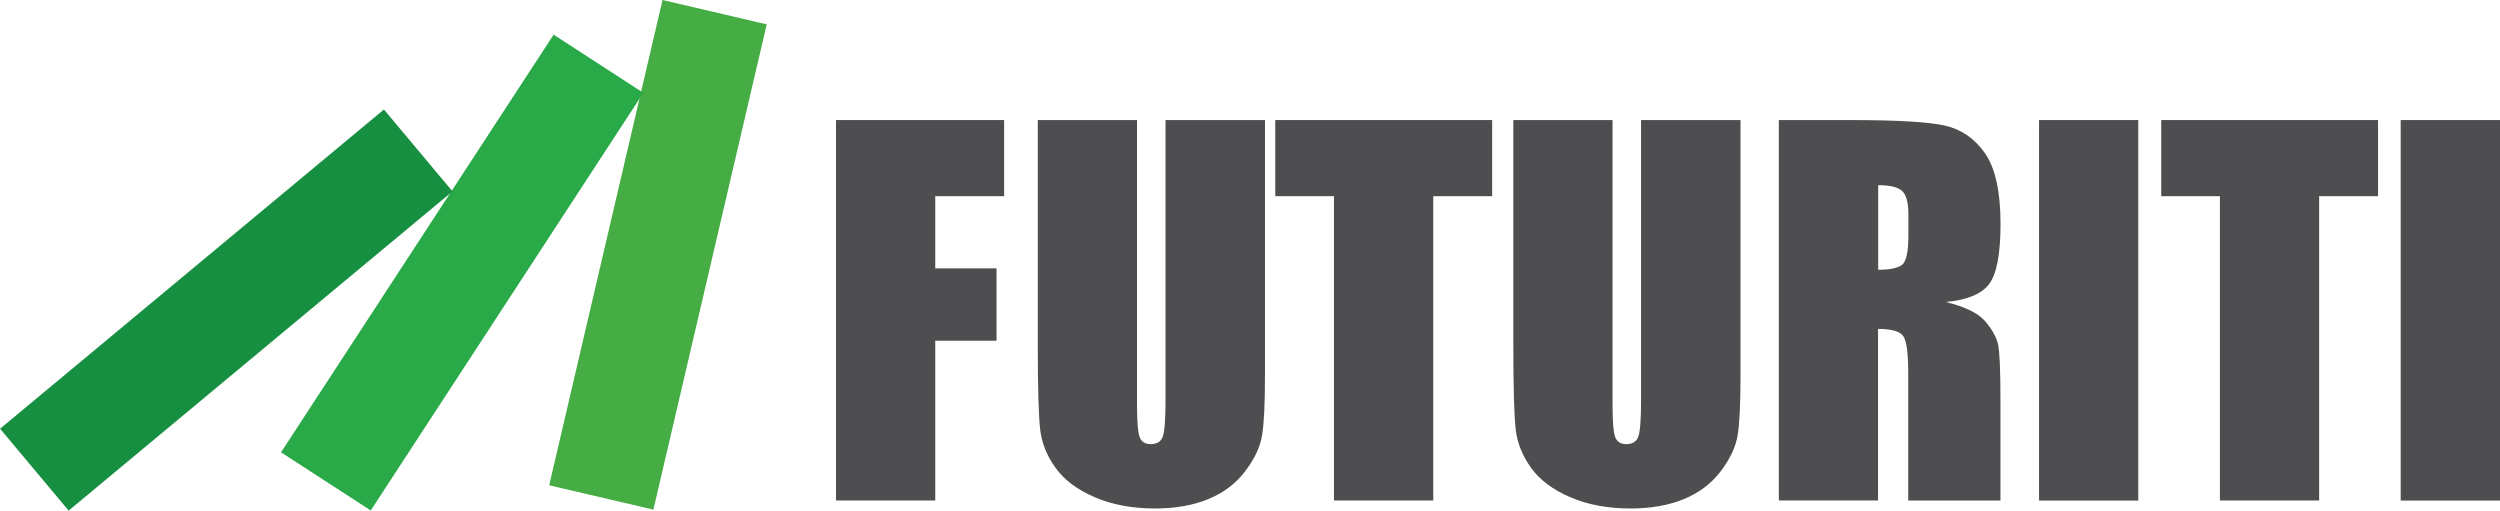 <svg width="142" height="29" viewBox="0 0 142 29" fill="none" xmlns="http://www.w3.org/2000/svg">
<g clip-path="url(#clip0)">
<path d="M47.485 6.819H57.034V11.143H53.122V15.243H56.604V19.352H53.122V28.427H47.485V6.819Z" fill="#4E4E50"/>
<path d="M71.851 6.819V21.262C71.851 22.902 71.798 24.052 71.688 24.712C71.583 25.376 71.263 26.054 70.737 26.753C70.21 27.452 69.517 27.981 68.653 28.34C67.793 28.698 66.776 28.882 65.605 28.882C64.311 28.882 63.166 28.668 62.175 28.239C61.183 27.811 60.442 27.256 59.951 26.569C59.459 25.883 59.17 25.162 59.082 24.401C58.995 23.641 58.946 22.041 58.946 19.601V6.819H64.583V23.024C64.583 23.968 64.635 24.572 64.736 24.834C64.837 25.096 65.047 25.227 65.359 25.227C65.714 25.227 65.947 25.083 66.048 24.795C66.148 24.506 66.201 23.824 66.201 22.744V6.819H71.851Z" fill="#4E4E50"/>
<path d="M84.755 6.819V11.143H81.409V28.427H75.768V11.143H72.435V6.819H84.755Z" fill="#4E4E50"/>
<path d="M98.861 6.819V21.262C98.861 22.902 98.809 24.052 98.699 24.712C98.594 25.376 98.274 26.054 97.747 26.753C97.221 27.452 96.528 27.981 95.664 28.34C94.804 28.698 93.787 28.882 92.615 28.882C91.321 28.882 90.177 28.668 89.185 28.239C88.194 27.811 87.453 27.256 86.962 26.569C86.47 25.883 86.181 25.162 86.093 24.401C86.005 23.641 85.957 22.041 85.957 19.601V6.819H91.593V23.024C91.593 23.968 91.646 24.572 91.747 24.834C91.848 25.096 92.058 25.227 92.37 25.227C92.725 25.227 92.957 25.083 93.058 24.795C93.159 24.506 93.212 23.824 93.212 22.744V6.819H98.861Z" fill="#4E4E50"/>
<path d="M101.041 6.819H105.033C107.695 6.819 109.494 6.92 110.437 7.125C111.38 7.331 112.147 7.851 112.74 8.695C113.332 9.534 113.63 10.876 113.63 12.721C113.63 14.404 113.419 15.532 112.998 16.113C112.577 16.69 111.753 17.04 110.52 17.153C111.634 17.429 112.384 17.8 112.77 18.259C113.156 18.723 113.393 19.147 113.485 19.536C113.577 19.925 113.626 20.987 113.626 22.731V28.432H108.388V21.249C108.388 20.091 108.296 19.378 108.112 19.099C107.928 18.823 107.45 18.683 106.673 18.683V28.427H101.037V6.819H101.041ZM106.682 10.518V15.322C107.318 15.322 107.761 15.234 108.016 15.059C108.27 14.885 108.397 14.325 108.397 13.372V12.183C108.397 11.497 108.274 11.046 108.029 10.837C107.783 10.623 107.331 10.518 106.682 10.518Z" fill="#4E4E50"/>
<path d="M121.455 6.819V28.432H115.818V6.819H121.455Z" fill="#4E4E50"/>
<path d="M135.074 6.819V11.143H131.728V28.427H126.091V11.143H122.758V6.819H135.074Z" fill="#4E4E50"/>
<path d="M142 6.819V28.432H136.359V6.819H142Z" fill="#4E4E50"/>
<path d="M43.55 1.383L37.631 0L31.194 27.564L37.113 28.947L43.55 1.383Z" fill="#45AD44"/>
<path d="M36.542 5.273L31.446 1.969L15.962 25.691L21.057 28.995L36.542 5.273Z" fill="#29A947"/>
<path d="M25.702 10.871L21.807 6.219L0.004 24.351L3.899 29.003L25.702 10.871Z" fill="#178F41"/>
</g>
<defs>
<clipPath id="clip0">
<rect width="142" height="29" fill="white"/>
</clipPath>
</defs>
</svg>
